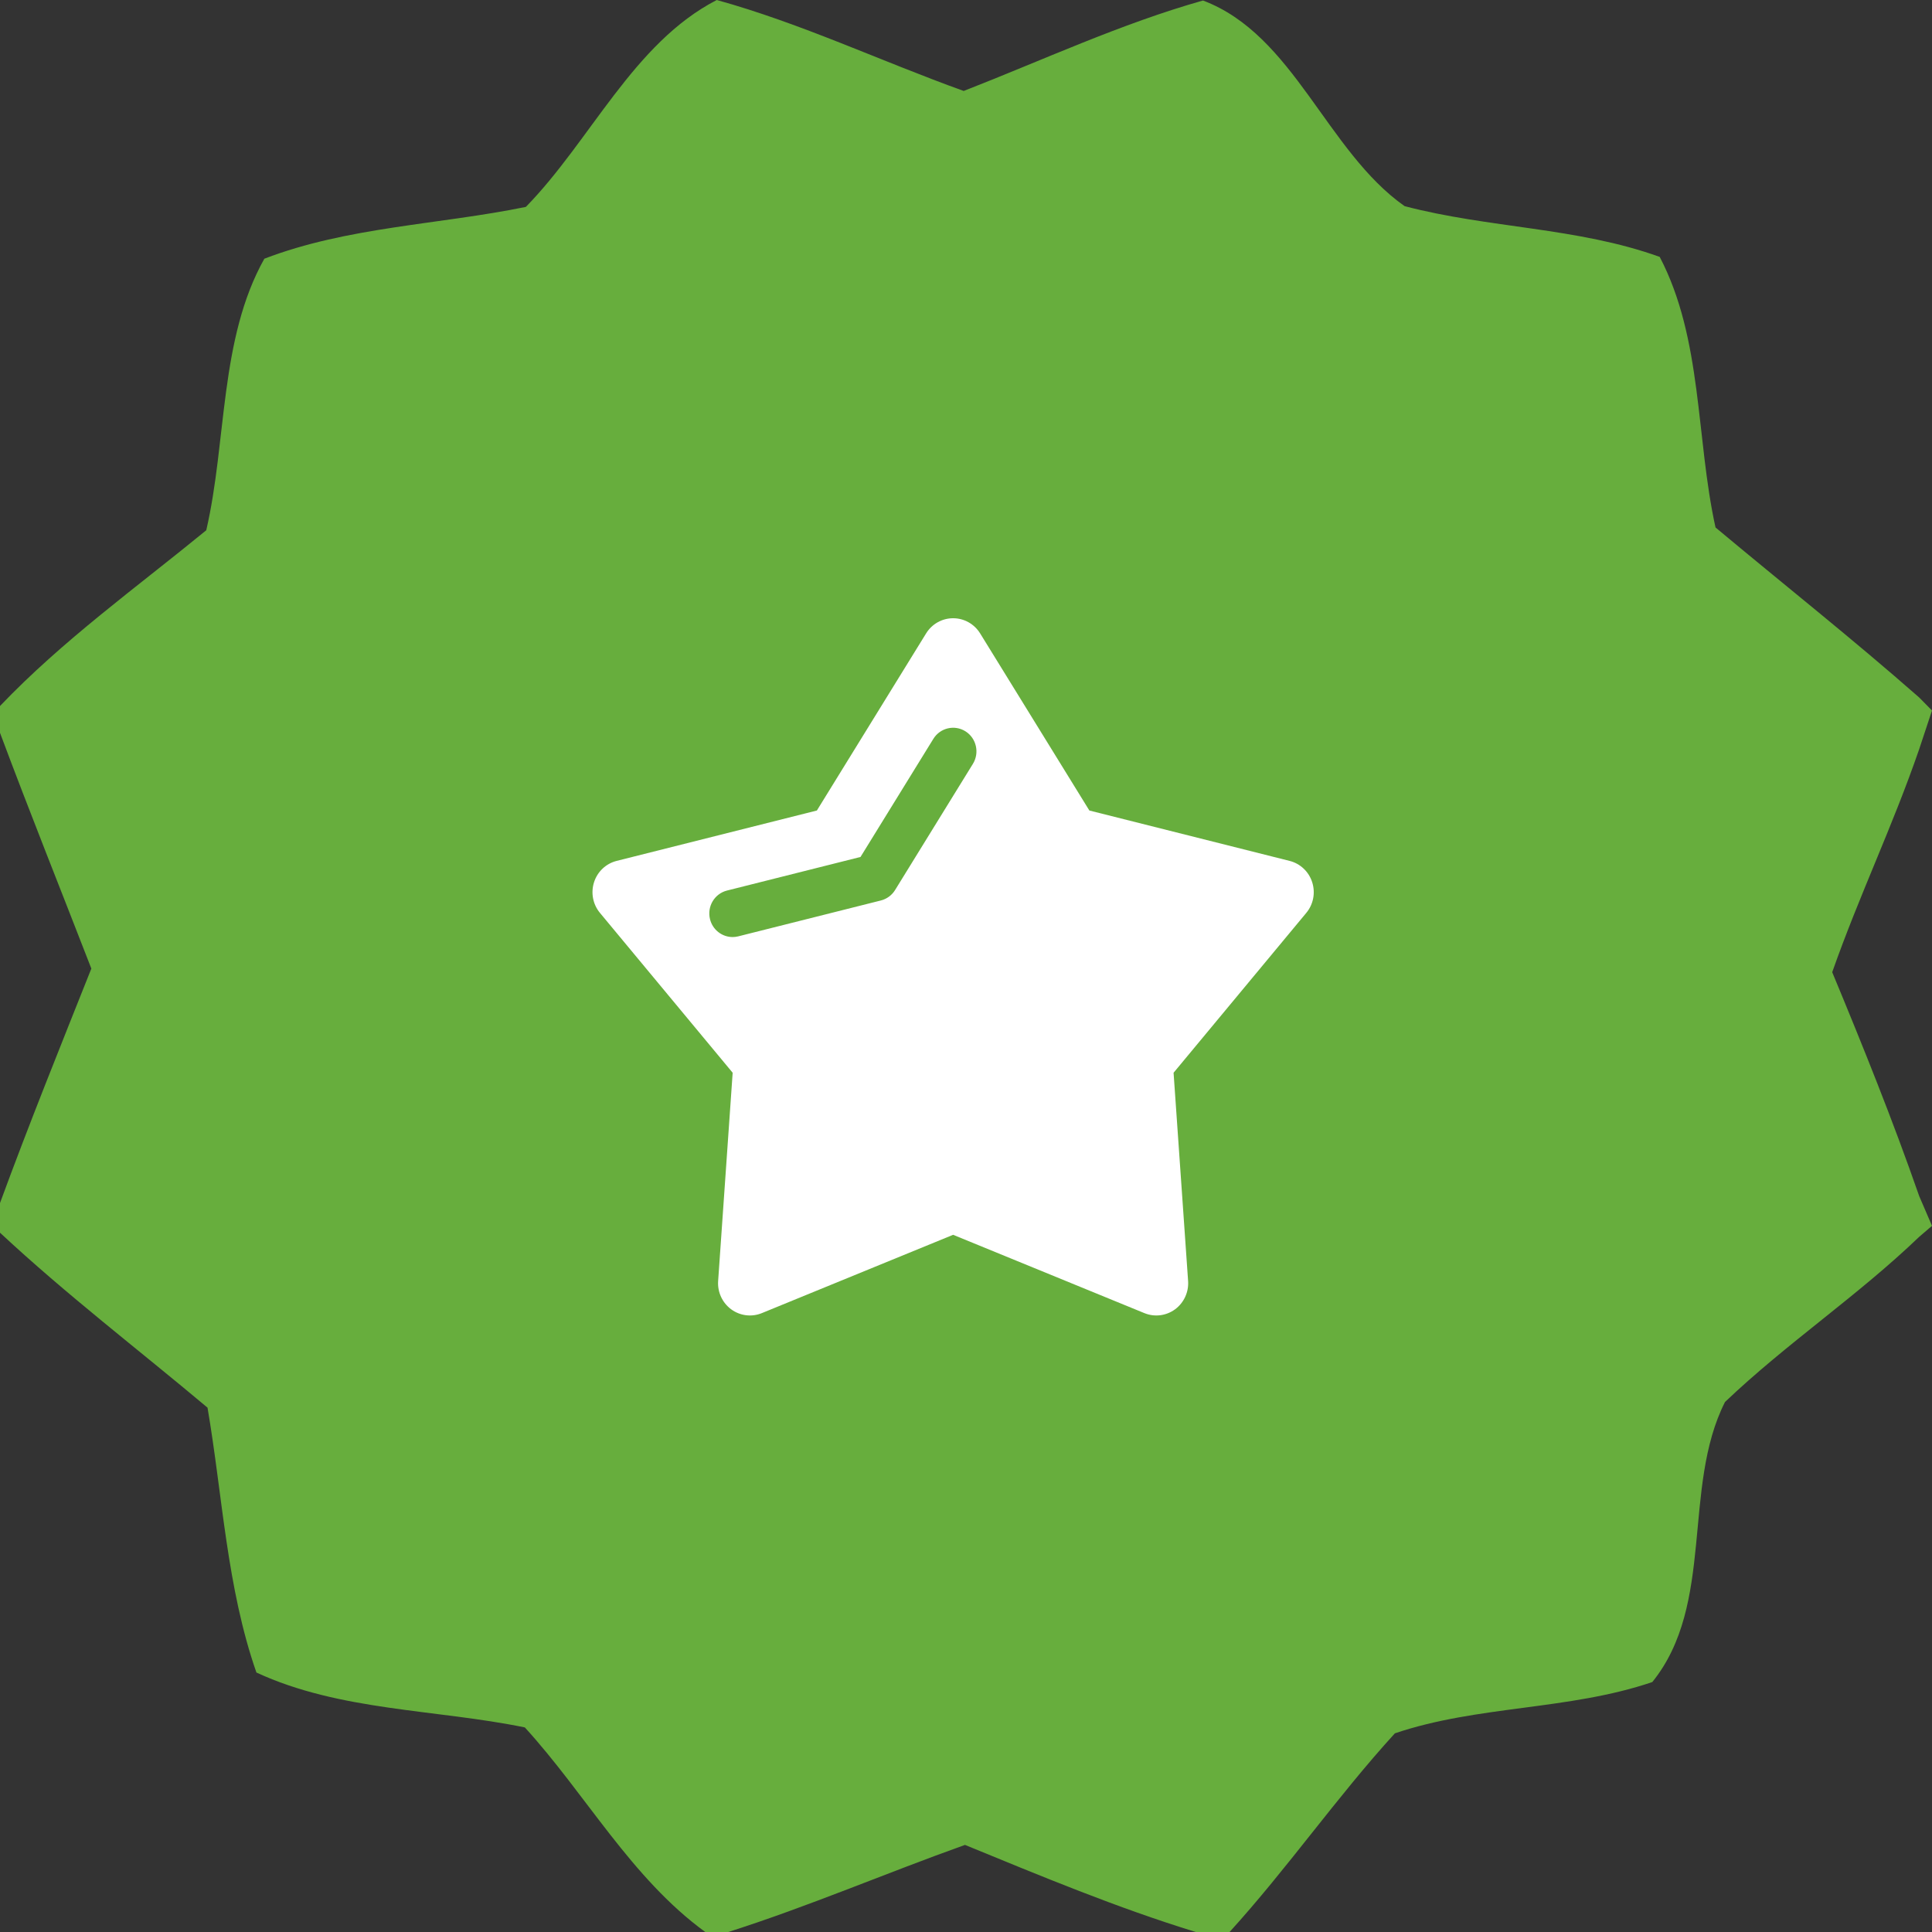 <?xml version="1.0" encoding="UTF-8"?> <svg xmlns="http://www.w3.org/2000/svg" width="75" height="75" viewBox="0 0 75 75" fill="none"><rect x="0" y="0" width="75" height="75" fill="#333333" stroke="none"/><path d="M20.414 8.032C22.937 5.451 24.586 1.67 27.825 0C31.113 0.91 34.212 2.381 37.411 3.531C40.49 2.331 43.51 0.92 46.699 0.02C50.235 1.35 51.487 5.862 54.526 8.002C57.785 8.862 61.242 8.822 64.43 9.973C66.099 13.164 65.831 17.005 66.596 20.476C69.228 22.676 71.921 24.807 74.503 27.077L75 27.582L74.503 29.082C73.45 32.133 72.199 34.699 71.126 37.74C72.318 40.611 73.48 43.492 74.503 46.432L75 47.587L74.503 48.013C72.119 50.303 69.358 52.144 66.964 54.425C65.285 57.745 66.586 62.277 64.142 65.297C60.904 66.398 57.367 66.198 54.149 67.288C51.894 69.759 49.987 72.519 47.732 75H46.42C43.361 74.06 40.411 72.829 37.46 71.619C34.381 72.719 31.381 74.01 28.271 75H27.378C24.497 72.899 22.748 69.659 20.374 67.058C16.907 66.348 13.192 66.428 9.954 64.927C8.801 61.626 8.642 58.075 8.056 54.645C5.364 52.384 2.573 50.253 0 47.853V46.702C1.123 43.642 2.344 40.621 3.546 37.6C2.364 34.549 1.142 31.508 0 28.448V27.407C2.434 24.857 5.295 22.806 8.007 20.585C8.811 17.105 8.513 13.164 10.262 10.043C13.5 8.802 17.046 8.722 20.414 8.032Z" fill="#67AE3D"></path><path d="M50.939 34.247C50.808 33.837 50.476 33.524 50.062 33.42L42.289 31.464L38.049 24.589C37.823 24.222 37.426 24 37 24C36.573 24 36.177 24.222 35.951 24.589L31.711 31.464L23.938 33.42C23.524 33.524 23.192 33.837 23.061 34.247C22.929 34.658 23.015 35.108 23.29 35.438L28.442 41.644L27.878 49.728C27.848 50.158 28.04 50.574 28.385 50.828C28.73 51.081 29.18 51.137 29.575 50.975L37 47.935L44.425 50.975C44.82 51.137 45.27 51.081 45.615 50.828C45.96 50.574 46.152 50.158 46.122 49.728L45.558 41.644L50.71 35.438C50.985 35.108 51.071 34.658 50.939 34.247ZM37.768 29.653L34.747 34.551C34.623 34.753 34.425 34.898 34.197 34.956L28.659 36.349C28.586 36.368 28.512 36.376 28.44 36.376C28.034 36.376 27.664 36.098 27.562 35.681C27.441 35.19 27.737 34.693 28.222 34.571L33.405 33.267L36.232 28.683C36.497 28.253 37.055 28.123 37.48 28.39C37.904 28.658 38.033 29.224 37.768 29.653Z" fill="white"></path></svg> 
